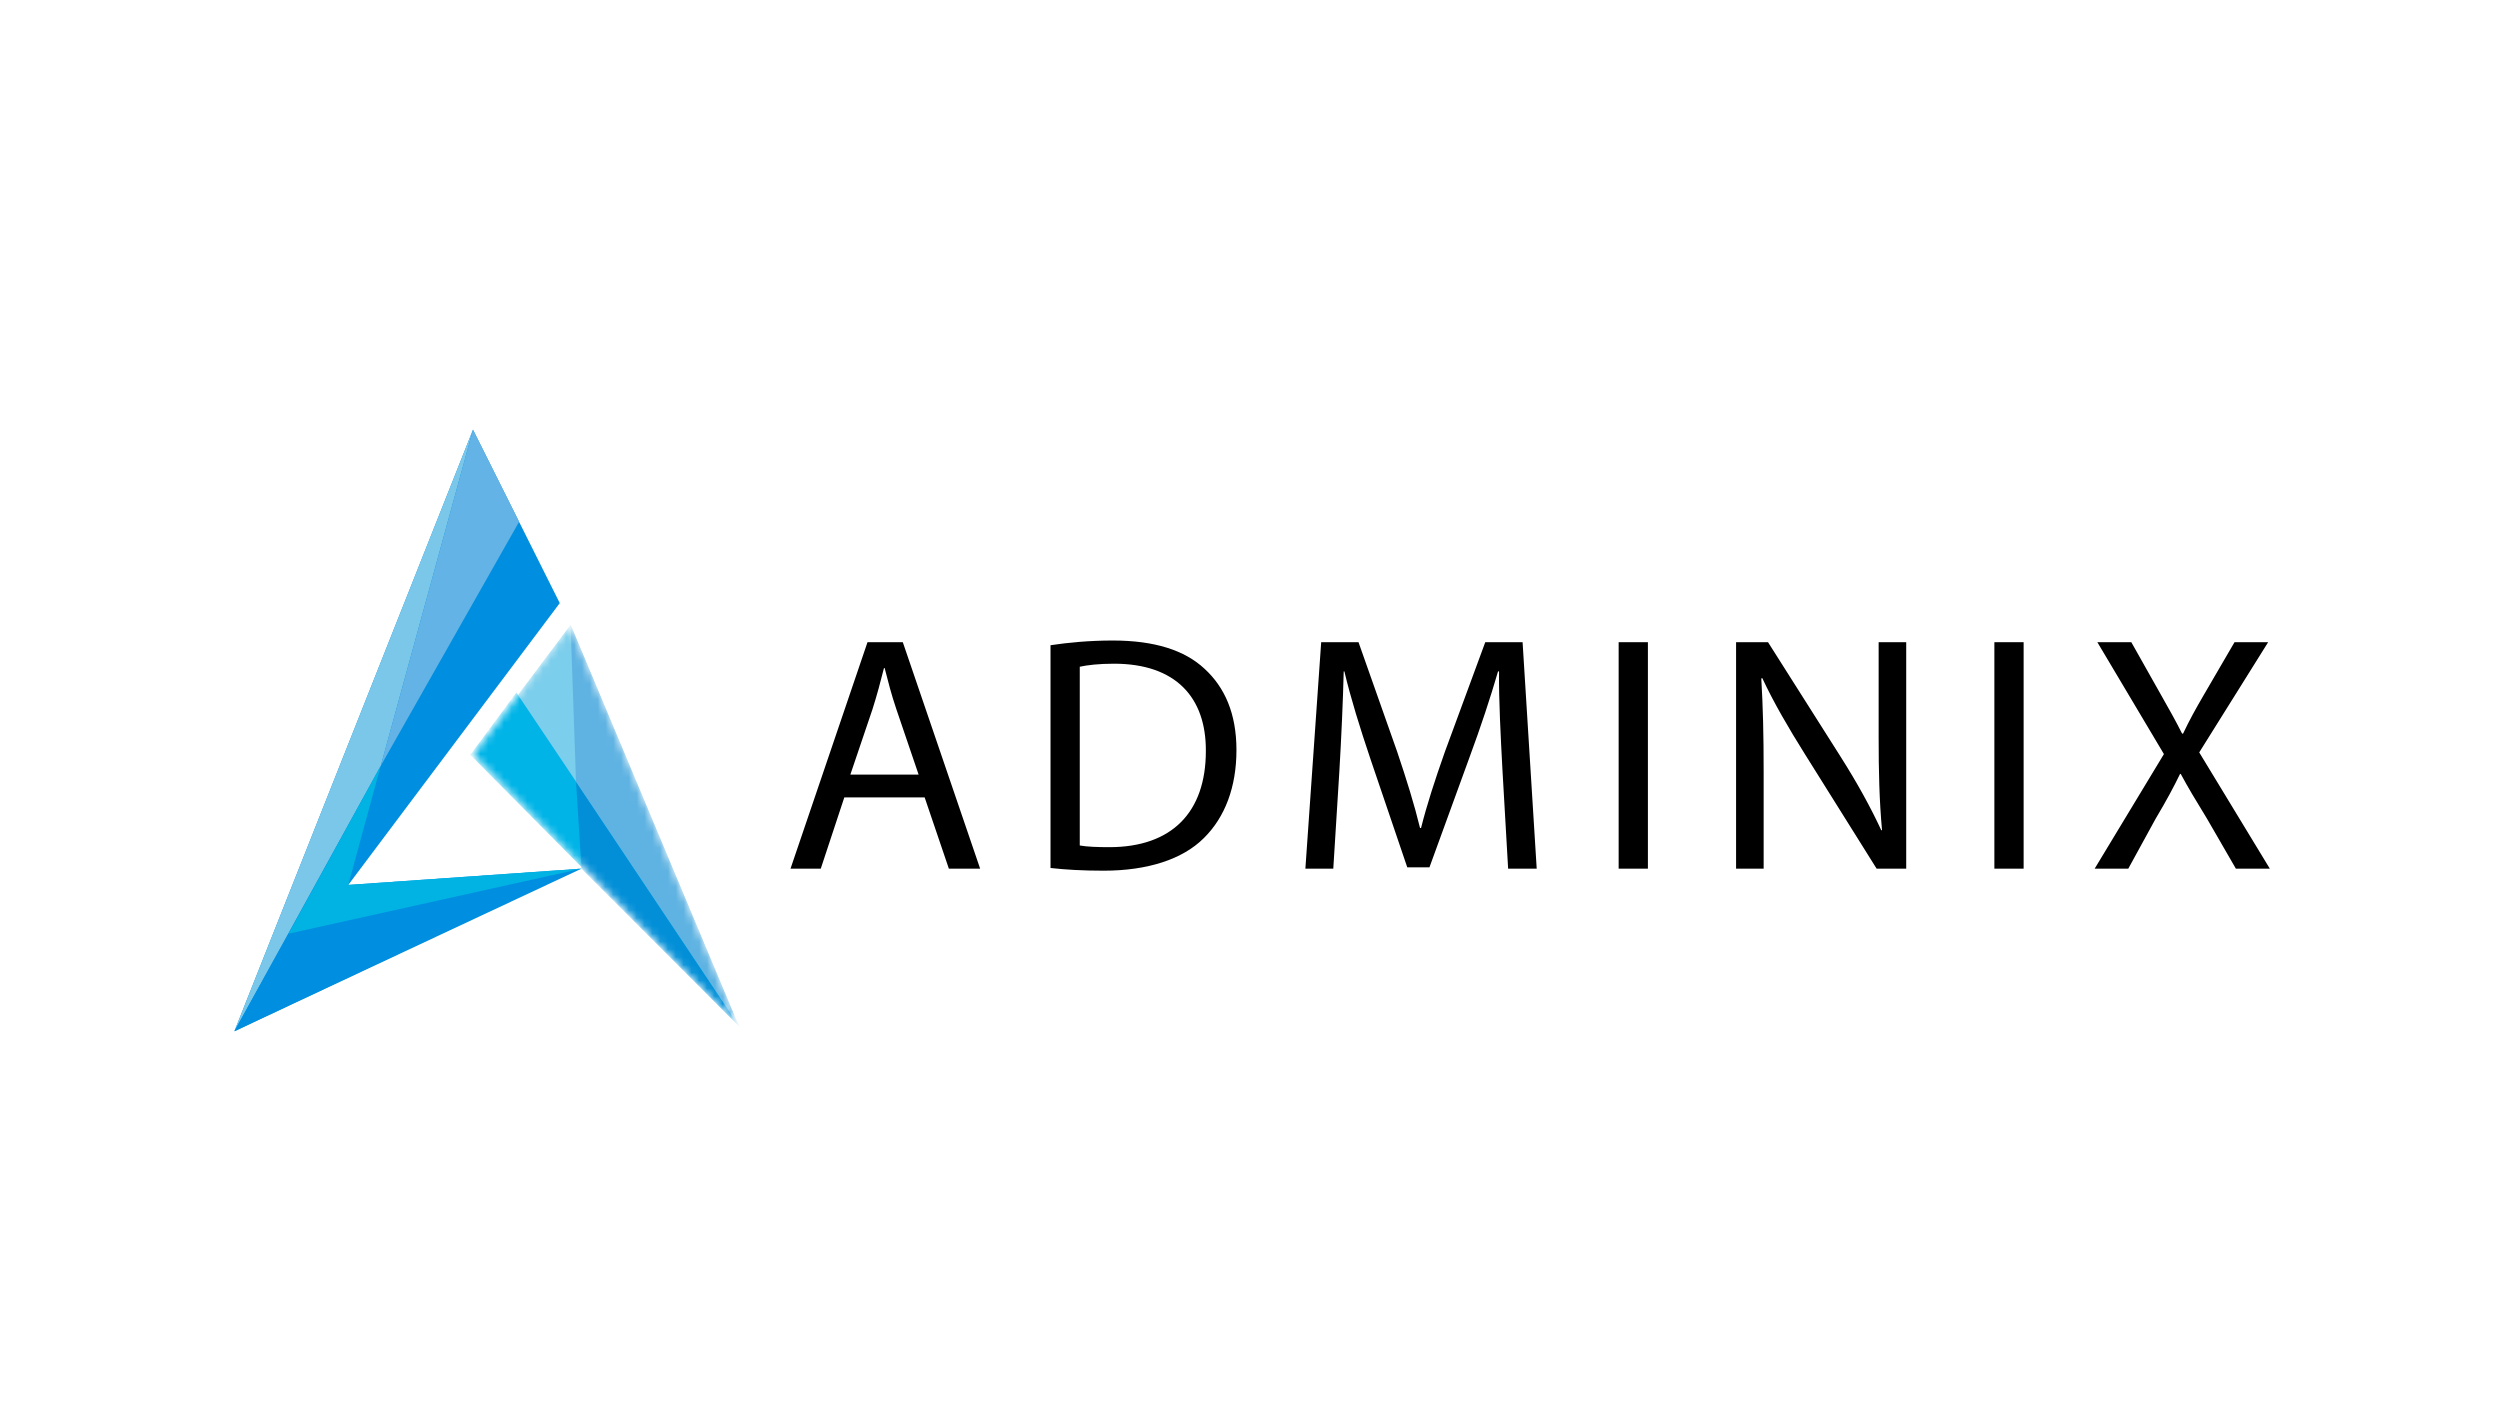 <svg width="320" height="180" viewBox="0 0 320 180" fill="none" xmlns="http://www.w3.org/2000/svg">
<rect width="320" height="180" fill="white"/>
<g clip-path="url(#clip0_679_184)">
<path d="M60.543 55L30 132L74.425 111.189L44.577 113.27L71.649 77.198L60.543 55Z" fill="#008EE0"/>
<path d="M48.742 98.009L60.543 55L30 132L48.742 98.009Z" fill="#7BC7E9"/>
<path d="M30 132L36.941 119.514L74.079 111.189L30 132Z" fill="#008EE0"/>
<path d="M36.941 119.513L48.742 98.009L44.577 113.27L74.426 111.189L36.941 119.513Z" fill="#00B3E3"/>
<path d="M48.742 98.009L60.543 55L66.443 66.793L48.742 98.009Z" fill="#63B3E6"/>
<mask id="mask0_679_184" style="mask-type:alpha" maskUnits="userSpaceOnUse" x="60" y="79" width="35" height="53">
<path d="M94.556 131.306L60.543 96.621L73.037 79.973L94.556 131.306Z" fill="#028FD7"/>
</mask>
<g mask="url(#mask0_679_184)">
<path d="M94.556 131.306L60.543 96.621L73.037 79.973L94.556 131.306Z" fill="#7BCEEC"/>
<path d="M94.903 131.653L66.096 88.644L60.196 96.621L94.903 131.653Z" fill="#00B4E7"/>
<path d="M73.731 100.09L73.037 79.973L94.556 131.306L73.731 100.09Z" fill="#5FB3E2"/>
<path d="M74.426 111.189L73.731 100.09L94.556 131.306L74.426 111.189Z" fill="#028FD7"/>
</g>
<path d="M118.357 102.071L121.455 111.189H125.458L115.559 82.201H111.04L101.185 111.189H105.058L108.071 102.071H118.357ZM108.846 99.147L111.686 90.76C112.246 88.997 112.719 87.233 113.149 85.513H113.235C113.666 87.19 114.096 88.911 114.742 90.803L117.582 99.147H108.846Z" fill="black"/>
<path d="M134.466 111.103C136.36 111.318 138.598 111.448 141.266 111.448C146.904 111.448 151.38 109.985 154.091 107.276C156.802 104.609 158.266 100.738 158.266 96.007C158.266 91.319 156.759 87.965 154.177 85.599C151.638 83.234 147.807 81.986 142.428 81.986C139.458 81.986 136.747 82.244 134.466 82.588V111.103ZM138.21 85.341C139.2 85.126 140.663 84.954 142.6 84.954C150.519 84.954 154.392 89.298 154.349 96.136C154.349 103.964 150.002 108.437 141.997 108.437C140.534 108.437 139.157 108.394 138.21 108.222V85.341Z" fill="black"/>
<path d="M193.04 111.189H196.698L194.891 82.201H190.114L184.949 96.222C183.658 99.878 182.625 103.061 181.894 105.985H181.765C181.033 102.975 180.043 99.792 178.838 96.222L173.889 82.201H169.112L167.089 111.189H170.661L171.436 98.76C171.694 94.416 171.909 89.556 171.995 85.943H172.081C172.899 89.384 174.061 93.126 175.438 97.211L180.129 111.017H182.97L188.091 96.953C189.554 92.996 190.759 89.341 191.749 85.943H191.878C191.835 89.556 192.094 94.416 192.309 98.459L193.04 111.189Z" fill="black"/>
<path d="M207.187 82.201V111.189H210.931V82.201H207.187Z" fill="black"/>
<path d="M225.747 111.189V98.803C225.747 93.986 225.661 90.502 225.446 86.846L225.575 86.803C227.038 89.943 228.975 93.254 230.998 96.48L240.208 111.189H243.995V82.201H240.466V94.33C240.466 98.846 240.552 102.372 240.896 106.243L240.81 106.286C239.433 103.319 237.755 100.265 235.603 96.867L226.307 82.201H222.218V111.189H225.747Z" fill="black"/>
<path d="M255.28 82.201V111.189H259.024V82.201H255.28Z" fill="black"/>
<path d="M290.538 111.189L281.501 96.308L290.323 82.201H286.019L282.06 88.997C280.984 90.846 280.252 92.179 279.435 93.9H279.306C278.531 92.351 277.713 90.889 276.637 88.997L272.807 82.201H268.46L276.982 96.523L268.116 111.189H272.42L275.906 104.824C277.412 102.286 278.23 100.738 279.047 99.061H279.134C280.037 100.738 280.984 102.329 282.49 104.781L286.192 111.189H290.538Z" fill="black"/>
</g>
<defs>
<clipPath id="clip0_679_184">
<rect width="261" height="77" fill="white" transform="translate(30 55)"/>
</clipPath>
</defs>
</svg>
